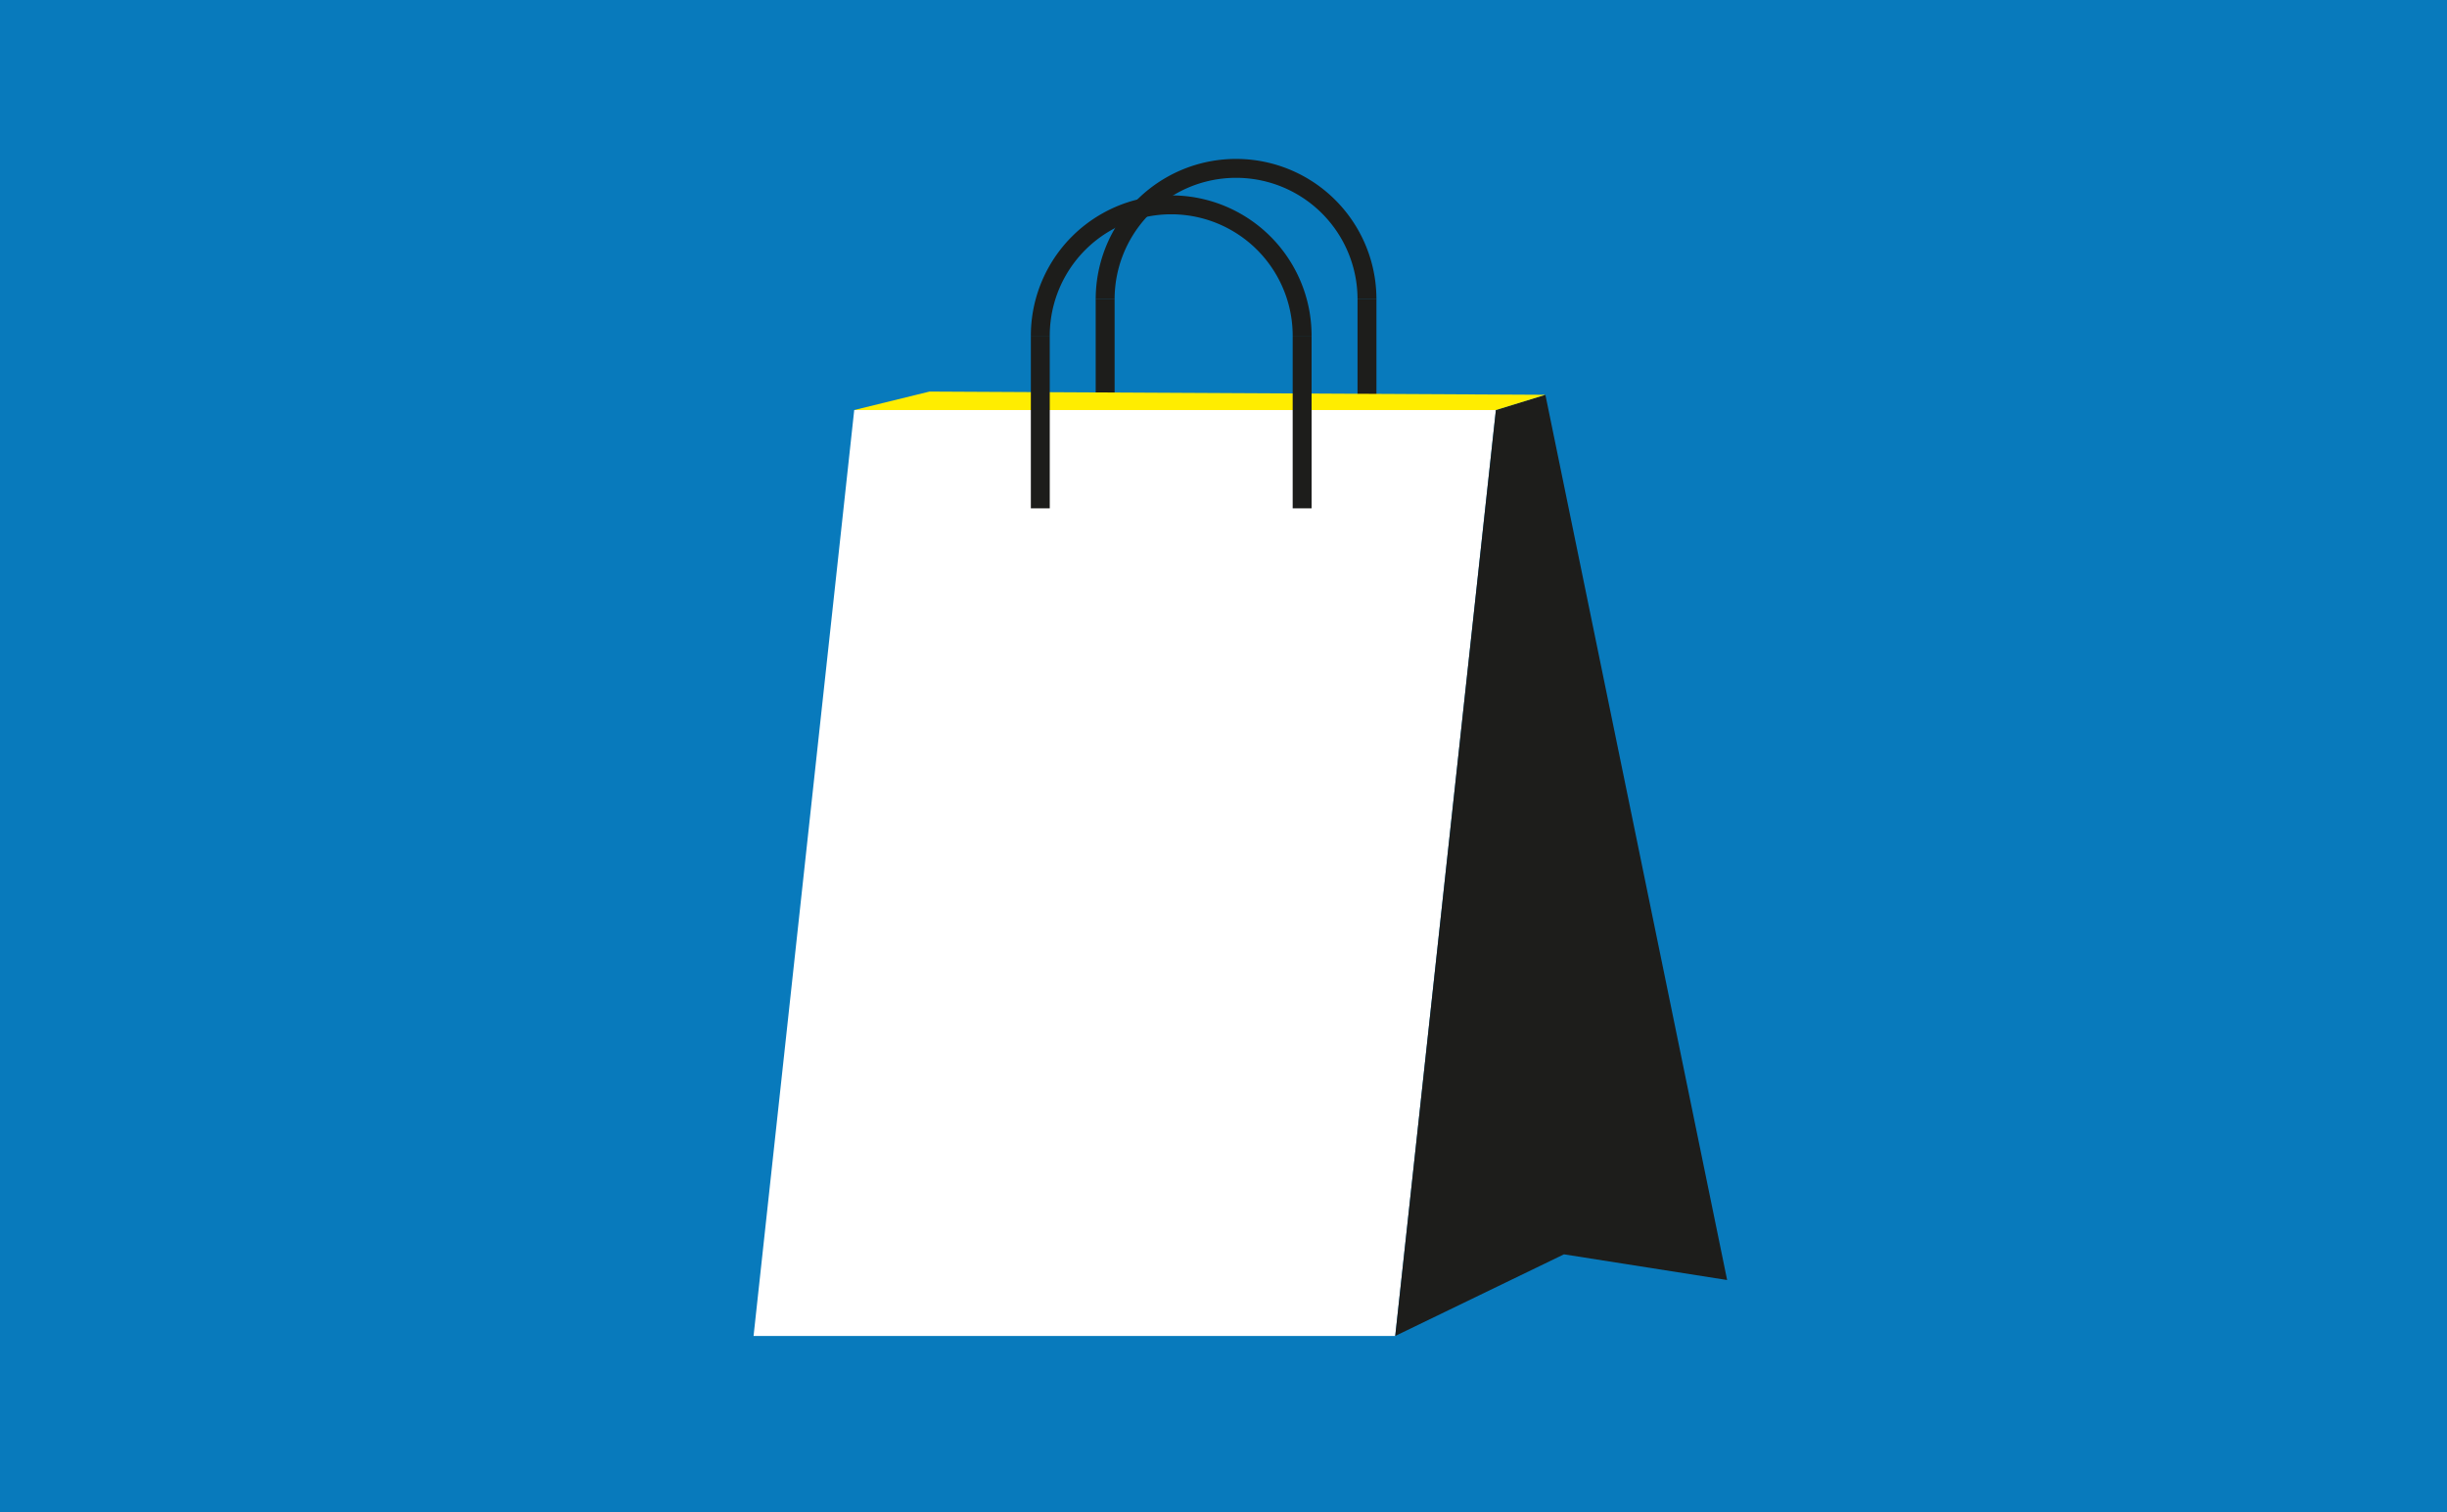 <svg id="Calque_1" data-name="Calque 1" xmlns="http://www.w3.org/2000/svg" xmlns:xlink="http://www.w3.org/1999/xlink" viewBox="0 0 220 136"><defs><style>.cls-1{fill:#087abc;}.cls-2{clip-path:url(#clip-path);}.cls-3{fill:none;stroke:#1d1d1b;stroke-miterlimit:10;stroke-width:1.7px;}.cls-4{fill:#fff;}.cls-5{fill:#1d1d1b;}.cls-6{fill:#ffed00;}</style><clipPath id="clip-path"><rect class="cls-1" width="220" height="136"/></clipPath></defs><title>COM-IconesWeb-220x136-TOUS</title><rect class="cls-1" width="220" height="136"/><g class="cls-2"><line class="cls-3" x1="99.36" y1="42.43" x2="99.36" y2="26.91"/><line class="cls-3" x1="122.9" y1="26.91" x2="122.9" y2="42.43"/><path class="cls-3" d="M99.36,26.91a11.77,11.77,0,0,1,23.54,0"/><polygon class="cls-4" points="125.44 120.13 67.75 120.13 76.8 36.87 134.49 36.87 125.44 120.13"/><polygon class="cls-5" points="140.61 112.79 155.28 115.1 138.94 35.5 134.49 36.87 125.44 120.13 140.61 112.79"/><polygon class="cls-6" points="76.8 36.87 83.57 35.21 138.94 35.5 134.49 36.87 76.8 36.87"/><line class="cls-3" x1="93.53" y1="45.71" x2="93.53" y2="30.19"/><line class="cls-3" x1="117.07" y1="30.19" x2="117.07" y2="45.71"/><path class="cls-3" d="M93.53,30.19a11.77,11.77,0,1,1,23.54,0"/></g></svg>
